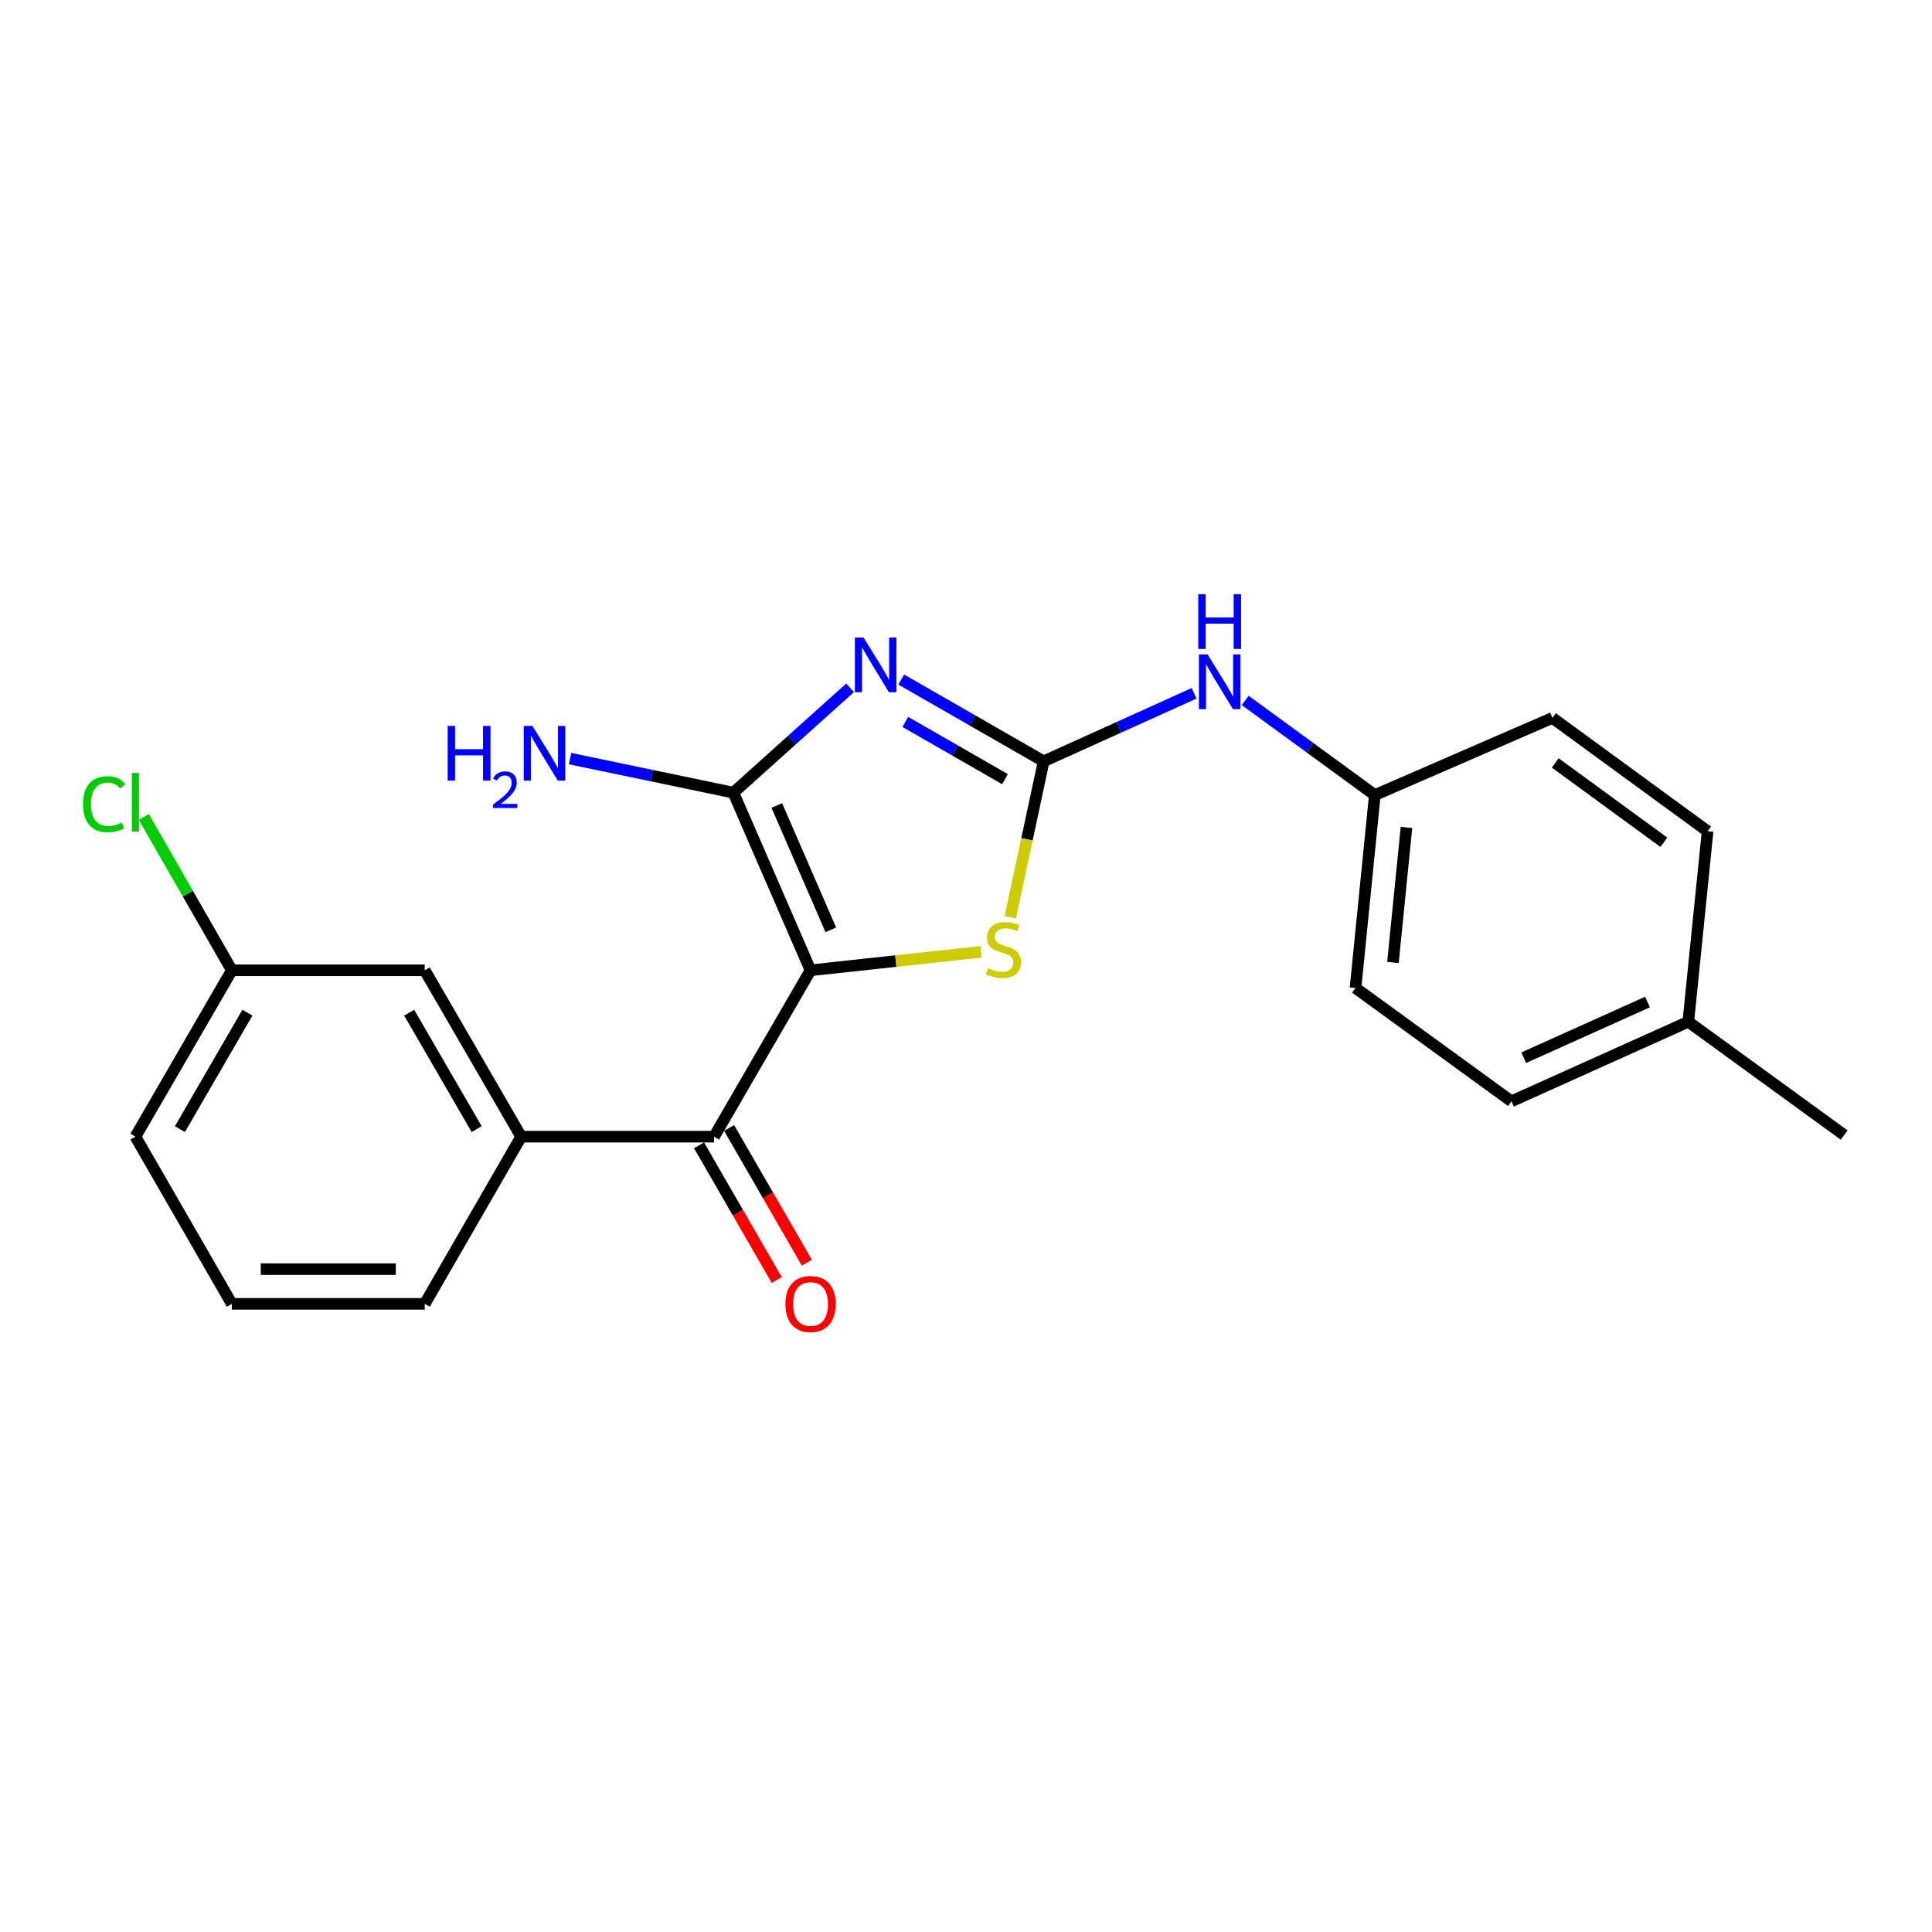 <?xml version='1.0' encoding='iso-8859-1'?>
<svg version='1.1' baseProfile='full'
              xmlns='http://www.w3.org/2000/svg'
                      xmlns:rdkit='http://www.rdkit.org/xml'
                      xmlns:xlink='http://www.w3.org/1999/xlink'
                  xml:space='preserve'
width='1000px' height='1000px' viewBox='0 0 1000 1000'>
<!-- END OF HEADER -->
<rect style='opacity:1.0;fill:#FFFFFF;stroke:none' width='1000' height='1000' x='0' y='0'> </rect>
<path class='bond-1' d='M 419.53,502.226 L 379.605,410.277' style='fill:none;fill-rule:evenodd;stroke:#000000;stroke-width:6px;stroke-linecap:butt;stroke-linejoin:miter;stroke-opacity:1' />
<path class='bond-1' d='M 430.025,481.277 L 402.078,416.912' style='fill:none;fill-rule:evenodd;stroke:#000000;stroke-width:6px;stroke-linecap:butt;stroke-linejoin:miter;stroke-opacity:1' />
<path class='bond-3' d='M 419.53,502.226 L 463.658,497.448' style='fill:none;fill-rule:evenodd;stroke:#000000;stroke-width:6px;stroke-linecap:butt;stroke-linejoin:miter;stroke-opacity:1' />
<path class='bond-3' d='M 463.658,497.448 L 507.786,492.669' style='fill:none;fill-rule:evenodd;stroke:#CCCC00;stroke-width:6px;stroke-linecap:butt;stroke-linejoin:miter;stroke-opacity:1' />
<path class='bond-4' d='M 419.53,502.226 L 369.612,588.336' style='fill:none;fill-rule:evenodd;stroke:#000000;stroke-width:6px;stroke-linecap:butt;stroke-linejoin:miter;stroke-opacity:1' />
<path class='bond-0' d='M 440.021,356.005 L 409.813,383.141' style='fill:none;fill-rule:evenodd;stroke:#0000FF;stroke-width:6px;stroke-linecap:butt;stroke-linejoin:miter;stroke-opacity:1' />
<path class='bond-0' d='M 409.813,383.141 L 379.605,410.277' style='fill:none;fill-rule:evenodd;stroke:#000000;stroke-width:6px;stroke-linecap:butt;stroke-linejoin:miter;stroke-opacity:1' />
<path class='bond-22' d='M 466.482,351.739 L 503.337,372.896' style='fill:none;fill-rule:evenodd;stroke:#0000FF;stroke-width:6px;stroke-linecap:butt;stroke-linejoin:miter;stroke-opacity:1' />
<path class='bond-22' d='M 503.337,372.896 L 540.193,394.053' style='fill:none;fill-rule:evenodd;stroke:#000000;stroke-width:6px;stroke-linecap:butt;stroke-linejoin:miter;stroke-opacity:1' />
<path class='bond-22' d='M 468.592,373.671 L 494.391,388.481' style='fill:none;fill-rule:evenodd;stroke:#0000FF;stroke-width:6px;stroke-linecap:butt;stroke-linejoin:miter;stroke-opacity:1' />
<path class='bond-22' d='M 494.391,388.481 L 520.189,403.291' style='fill:none;fill-rule:evenodd;stroke:#000000;stroke-width:6px;stroke-linecap:butt;stroke-linejoin:miter;stroke-opacity:1' />
<path class='bond-9' d='M 379.605,410.277 L 337.339,401.463' style='fill:none;fill-rule:evenodd;stroke:#000000;stroke-width:6px;stroke-linecap:butt;stroke-linejoin:miter;stroke-opacity:1' />
<path class='bond-9' d='M 337.339,401.463 L 295.072,392.65' style='fill:none;fill-rule:evenodd;stroke:#0000FF;stroke-width:6px;stroke-linecap:butt;stroke-linejoin:miter;stroke-opacity:1' />
<path class='bond-2' d='M 540.193,394.053 L 531.56,434.429' style='fill:none;fill-rule:evenodd;stroke:#000000;stroke-width:6px;stroke-linecap:butt;stroke-linejoin:miter;stroke-opacity:1' />
<path class='bond-2' d='M 531.56,434.429 L 522.928,474.805' style='fill:none;fill-rule:evenodd;stroke:#CCCC00;stroke-width:6px;stroke-linecap:butt;stroke-linejoin:miter;stroke-opacity:1' />
<path class='bond-6' d='M 540.193,394.053 L 579.124,376.459' style='fill:none;fill-rule:evenodd;stroke:#000000;stroke-width:6px;stroke-linecap:butt;stroke-linejoin:miter;stroke-opacity:1' />
<path class='bond-6' d='M 579.124,376.459 L 618.055,358.864' style='fill:none;fill-rule:evenodd;stroke:#0000FF;stroke-width:6px;stroke-linecap:butt;stroke-linejoin:miter;stroke-opacity:1' />
<path class='bond-5' d='M 369.612,588.336 L 269.765,588.336' style='fill:none;fill-rule:evenodd;stroke:#000000;stroke-width:6px;stroke-linecap:butt;stroke-linejoin:miter;stroke-opacity:1' />
<path class='bond-7' d='M 361.829,592.825 L 381.937,627.686' style='fill:none;fill-rule:evenodd;stroke:#000000;stroke-width:6px;stroke-linecap:butt;stroke-linejoin:miter;stroke-opacity:1' />
<path class='bond-7' d='M 381.937,627.686 L 402.046,662.546' style='fill:none;fill-rule:evenodd;stroke:#FF0000;stroke-width:6px;stroke-linecap:butt;stroke-linejoin:miter;stroke-opacity:1' />
<path class='bond-7' d='M 377.395,583.846 L 397.504,618.706' style='fill:none;fill-rule:evenodd;stroke:#000000;stroke-width:6px;stroke-linecap:butt;stroke-linejoin:miter;stroke-opacity:1' />
<path class='bond-7' d='M 397.504,618.706 L 417.612,653.567' style='fill:none;fill-rule:evenodd;stroke:#FF0000;stroke-width:6px;stroke-linecap:butt;stroke-linejoin:miter;stroke-opacity:1' />
<path class='bond-8' d='M 269.765,588.336 L 219.847,502.226' style='fill:none;fill-rule:evenodd;stroke:#000000;stroke-width:6px;stroke-linecap:butt;stroke-linejoin:miter;stroke-opacity:1' />
<path class='bond-8' d='M 246.73,584.432 L 211.787,524.156' style='fill:none;fill-rule:evenodd;stroke:#000000;stroke-width:6px;stroke-linecap:butt;stroke-linejoin:miter;stroke-opacity:1' />
<path class='bond-18' d='M 269.765,588.336 L 219.847,674.874' style='fill:none;fill-rule:evenodd;stroke:#000000;stroke-width:6px;stroke-linecap:butt;stroke-linejoin:miter;stroke-opacity:1' />
<path class='bond-10' d='M 644.52,362.539 L 678.061,387.032' style='fill:none;fill-rule:evenodd;stroke:#0000FF;stroke-width:6px;stroke-linecap:butt;stroke-linejoin:miter;stroke-opacity:1' />
<path class='bond-10' d='M 678.061,387.032 L 711.603,411.525' style='fill:none;fill-rule:evenodd;stroke:#000000;stroke-width:6px;stroke-linecap:butt;stroke-linejoin:miter;stroke-opacity:1' />
<path class='bond-11' d='M 219.847,502.226 L 120,502.226' style='fill:none;fill-rule:evenodd;stroke:#000000;stroke-width:6px;stroke-linecap:butt;stroke-linejoin:miter;stroke-opacity:1' />
<path class='bond-14' d='M 711.603,411.525 L 803.542,371.58' style='fill:none;fill-rule:evenodd;stroke:#000000;stroke-width:6px;stroke-linecap:butt;stroke-linejoin:miter;stroke-opacity:1' />
<path class='bond-15' d='M 711.603,411.525 L 701.609,511.381' style='fill:none;fill-rule:evenodd;stroke:#000000;stroke-width:6px;stroke-linecap:butt;stroke-linejoin:miter;stroke-opacity:1' />
<path class='bond-15' d='M 727.985,428.293 L 720.989,498.192' style='fill:none;fill-rule:evenodd;stroke:#000000;stroke-width:6px;stroke-linecap:butt;stroke-linejoin:miter;stroke-opacity:1' />
<path class='bond-12' d='M 120,502.226 L 97.219,462.538' style='fill:none;fill-rule:evenodd;stroke:#000000;stroke-width:6px;stroke-linecap:butt;stroke-linejoin:miter;stroke-opacity:1' />
<path class='bond-12' d='M 97.219,462.538 L 74.438,422.851' style='fill:none;fill-rule:evenodd;stroke:#00CC00;stroke-width:6px;stroke-linecap:butt;stroke-linejoin:miter;stroke-opacity:1' />
<path class='bond-23' d='M 120,502.226 L 70.091,588.336' style='fill:none;fill-rule:evenodd;stroke:#000000;stroke-width:6px;stroke-linecap:butt;stroke-linejoin:miter;stroke-opacity:1' />
<path class='bond-23' d='M 128.061,524.154 L 93.126,584.431' style='fill:none;fill-rule:evenodd;stroke:#000000;stroke-width:6px;stroke-linecap:butt;stroke-linejoin:miter;stroke-opacity:1' />
<path class='bond-13' d='M 873.857,528.853 L 782.317,570.036' style='fill:none;fill-rule:evenodd;stroke:#000000;stroke-width:6px;stroke-linecap:butt;stroke-linejoin:miter;stroke-opacity:1' />
<path class='bond-13' d='M 852.753,518.642 L 788.675,547.47' style='fill:none;fill-rule:evenodd;stroke:#000000;stroke-width:6px;stroke-linecap:butt;stroke-linejoin:miter;stroke-opacity:1' />
<path class='bond-21' d='M 873.857,528.853 L 954.545,587.507' style='fill:none;fill-rule:evenodd;stroke:#000000;stroke-width:6px;stroke-linecap:butt;stroke-linejoin:miter;stroke-opacity:1' />
<path class='bond-24' d='M 873.857,528.853 L 883.851,430.244' style='fill:none;fill-rule:evenodd;stroke:#000000;stroke-width:6px;stroke-linecap:butt;stroke-linejoin:miter;stroke-opacity:1' />
<path class='bond-16' d='M 803.542,371.58 L 883.851,430.244' style='fill:none;fill-rule:evenodd;stroke:#000000;stroke-width:6px;stroke-linecap:butt;stroke-linejoin:miter;stroke-opacity:1' />
<path class='bond-16' d='M 804.988,394.891 L 861.204,435.956' style='fill:none;fill-rule:evenodd;stroke:#000000;stroke-width:6px;stroke-linecap:butt;stroke-linejoin:miter;stroke-opacity:1' />
<path class='bond-17' d='M 701.609,511.381 L 782.317,570.036' style='fill:none;fill-rule:evenodd;stroke:#000000;stroke-width:6px;stroke-linecap:butt;stroke-linejoin:miter;stroke-opacity:1' />
<path class='bond-19' d='M 219.847,674.874 L 120,674.874' style='fill:none;fill-rule:evenodd;stroke:#000000;stroke-width:6px;stroke-linecap:butt;stroke-linejoin:miter;stroke-opacity:1' />
<path class='bond-19' d='M 204.87,656.904 L 134.977,656.904' style='fill:none;fill-rule:evenodd;stroke:#000000;stroke-width:6px;stroke-linecap:butt;stroke-linejoin:miter;stroke-opacity:1' />
<path class='bond-20' d='M 120,674.874 L 70.091,588.336' style='fill:none;fill-rule:evenodd;stroke:#000000;stroke-width:6px;stroke-linecap:butt;stroke-linejoin:miter;stroke-opacity:1' />
<path  class='atom-1' d='M 446.975 329.975
L 456.255 344.975
Q 457.175 346.455, 458.655 349.135
Q 460.135 351.815, 460.215 351.975
L 460.215 329.975
L 463.975 329.975
L 463.975 358.295
L 460.095 358.295
L 450.135 341.895
Q 448.975 339.975, 447.735 337.775
Q 446.535 335.575, 446.175 334.895
L 446.175 358.295
L 442.495 358.295
L 442.495 329.975
L 446.975 329.975
' fill='#0000FF'/>
<path  class='atom-4' d='M 511.377 501.134
Q 511.697 501.254, 513.017 501.814
Q 514.337 502.374, 515.777 502.734
Q 517.257 503.054, 518.697 503.054
Q 521.377 503.054, 522.937 501.774
Q 524.497 500.454, 524.497 498.174
Q 524.497 496.614, 523.697 495.654
Q 522.937 494.694, 521.737 494.174
Q 520.537 493.654, 518.537 493.054
Q 516.017 492.294, 514.497 491.574
Q 513.017 490.854, 511.937 489.334
Q 510.897 487.814, 510.897 485.254
Q 510.897 481.694, 513.297 479.494
Q 515.737 477.294, 520.537 477.294
Q 523.817 477.294, 527.537 478.854
L 526.617 481.934
Q 523.217 480.534, 520.657 480.534
Q 517.897 480.534, 516.377 481.694
Q 514.857 482.814, 514.897 484.774
Q 514.897 486.294, 515.657 487.214
Q 516.457 488.134, 517.577 488.654
Q 518.737 489.174, 520.657 489.774
Q 523.217 490.574, 524.737 491.374
Q 526.257 492.174, 527.337 493.814
Q 528.457 495.414, 528.457 498.174
Q 528.457 502.094, 525.817 504.214
Q 523.217 506.294, 518.857 506.294
Q 516.337 506.294, 514.417 505.734
Q 512.537 505.214, 510.297 504.294
L 511.377 501.134
' fill='#CCCC00'/>
<path  class='atom-7' d='M 625.034 338.721
L 634.314 353.721
Q 635.234 355.201, 636.714 357.881
Q 638.194 360.561, 638.274 360.721
L 638.274 338.721
L 642.034 338.721
L 642.034 367.041
L 638.154 367.041
L 628.194 350.641
Q 627.034 348.721, 625.794 346.521
Q 624.594 344.321, 624.234 343.641
L 624.234 367.041
L 620.554 367.041
L 620.554 338.721
L 625.034 338.721
' fill='#0000FF'/>
<path  class='atom-7' d='M 620.214 307.569
L 624.054 307.569
L 624.054 319.609
L 638.534 319.609
L 638.534 307.569
L 642.374 307.569
L 642.374 335.889
L 638.534 335.889
L 638.534 322.809
L 624.054 322.809
L 624.054 335.889
L 620.214 335.889
L 620.214 307.569
' fill='#0000FF'/>
<path  class='atom-8' d='M 406.53 674.954
Q 406.53 668.154, 409.89 664.354
Q 413.25 660.554, 419.53 660.554
Q 425.81 660.554, 429.17 664.354
Q 432.53 668.154, 432.53 674.954
Q 432.53 681.834, 429.13 685.754
Q 425.73 689.634, 419.53 689.634
Q 413.29 689.634, 409.89 685.754
Q 406.53 681.874, 406.53 674.954
M 419.53 686.434
Q 423.85 686.434, 426.17 683.554
Q 428.53 680.634, 428.53 674.954
Q 428.53 669.394, 426.17 666.594
Q 423.85 663.754, 419.53 663.754
Q 415.21 663.754, 412.85 666.554
Q 410.53 669.354, 410.53 674.954
Q 410.53 680.674, 412.85 683.554
Q 415.21 686.434, 419.53 686.434
' fill='#FF0000'/>
<path  class='atom-10' d='M 231.702 375.73
L 235.542 375.73
L 235.542 387.77
L 250.022 387.77
L 250.022 375.73
L 253.862 375.73
L 253.862 404.05
L 250.022 404.05
L 250.022 390.97
L 235.542 390.97
L 235.542 404.05
L 231.702 404.05
L 231.702 375.73
' fill='#0000FF'/>
<path  class='atom-10' d='M 255.235 403.056
Q 255.922 401.288, 257.558 400.311
Q 259.195 399.308, 261.466 399.308
Q 264.29 399.308, 265.874 400.839
Q 267.458 402.37, 267.458 405.089
Q 267.458 407.861, 265.399 410.448
Q 263.366 413.036, 259.142 416.098
L 267.775 416.098
L 267.775 418.21
L 255.182 418.21
L 255.182 416.441
Q 258.667 413.96, 260.726 412.112
Q 262.812 410.264, 263.815 408.6
Q 264.818 406.937, 264.818 405.221
Q 264.818 403.426, 263.921 402.423
Q 263.023 401.42, 261.466 401.42
Q 259.961 401.42, 258.958 402.027
Q 257.954 402.634, 257.242 403.98
L 255.235 403.056
' fill='#0000FF'/>
<path  class='atom-10' d='M 275.575 375.73
L 284.855 390.73
Q 285.775 392.21, 287.255 394.89
Q 288.735 397.57, 288.815 397.73
L 288.815 375.73
L 292.575 375.73
L 292.575 404.05
L 288.695 404.05
L 278.735 387.65
Q 277.575 385.73, 276.335 383.53
Q 275.135 381.33, 274.775 380.65
L 274.775 404.05
L 271.095 404.05
L 271.095 375.73
L 275.575 375.73
' fill='#0000FF'/>
<path  class='atom-13' d='M 42.971 416.259
Q 42.971 409.219, 46.251 405.539
Q 49.571 401.819, 55.851 401.819
Q 61.691 401.819, 64.811 405.939
L 62.171 408.099
Q 59.891 405.099, 55.851 405.099
Q 51.571 405.099, 49.291 407.979
Q 47.051 410.819, 47.051 416.259
Q 47.051 421.859, 49.371 424.739
Q 51.731 427.619, 56.291 427.619
Q 59.411 427.619, 63.051 425.739
L 64.171 428.739
Q 62.691 429.699, 60.451 430.259
Q 58.211 430.819, 55.731 430.819
Q 49.571 430.819, 46.251 427.059
Q 42.971 423.299, 42.971 416.259
' fill='#00CC00'/>
<path  class='atom-13' d='M 68.251 400.099
L 71.931 400.099
L 71.931 430.459
L 68.251 430.459
L 68.251 400.099
' fill='#00CC00'/>
</svg>
